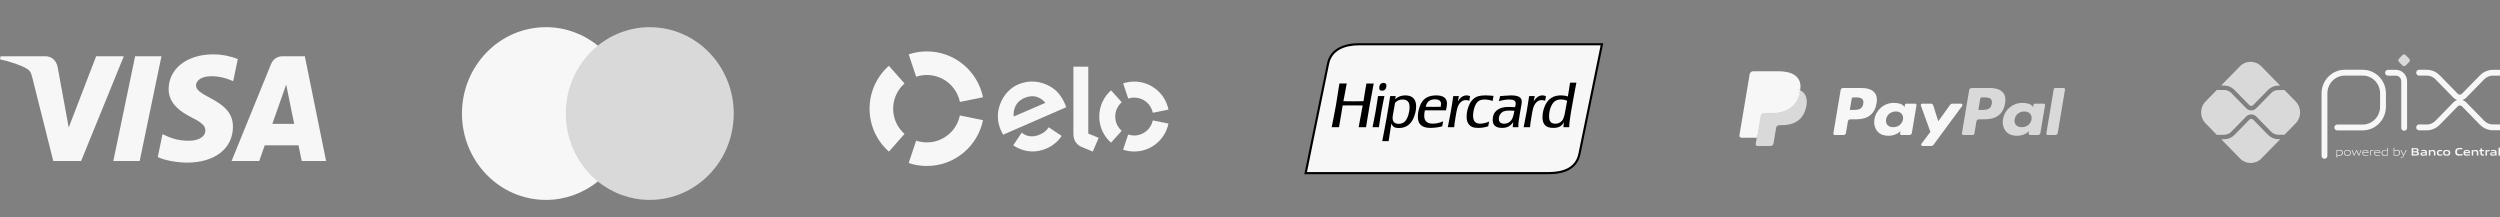 <svg xmlns="http://www.w3.org/2000/svg" width="184" height="16" viewBox="0 0 184 16" fill="none"><rect x="0" y="0" width="184" height="16" fill="#808080" stroke="none"/><g clip-path="url(#clip0_494_299)"><path d="M12.412 6.548C12.399 7.658 13.374 8.277 14.109 8.646C14.865 9.024 15.118 9.266 15.116 9.604C15.11 10.121 14.513 10.349 13.954 10.358C12.98 10.373 12.414 10.088 11.963 9.871L11.612 11.56C12.064 11.774 12.901 11.961 13.768 11.969C15.805 11.969 17.138 10.935 17.145 9.332C17.153 7.299 14.409 7.186 14.427 6.277C14.434 6.001 14.69 5.707 15.25 5.632C15.528 5.594 16.294 5.566 17.162 5.977L17.503 4.343C17.036 4.168 16.436 4.001 15.688 4.001C13.771 4.001 12.423 5.048 12.412 6.548ZM20.779 4.141C20.407 4.141 20.093 4.365 19.953 4.707L17.044 11.849H19.079L19.484 10.698H21.971L22.206 11.849H24L22.435 4.141H20.779ZM21.063 6.224L21.651 9.118H20.042L21.063 6.224ZM9.945 4.141L8.34 11.849H10.28L11.883 4.141H9.945ZM7.076 4.141L5.057 9.387L4.24 4.927C4.145 4.429 3.766 4.141 3.346 4.141H0.046L0 4.365C0.677 4.516 1.447 4.76 1.913 5.021C2.199 5.18 2.28 5.32 2.374 5.698L3.92 11.849H5.97L9.112 4.141H7.076Z" fill="#F7F7F7"></path></g><path d="M46.706 13.353H41.298V3.358H46.706L46.706 13.353Z" fill="#D9D9D9"></path><path d="M41.64 8.357C41.64 6.329 42.563 4.523 44.001 3.359C42.913 2.477 41.567 1.998 40.181 2C36.767 2 34 4.846 34 8.357C34 11.867 36.767 14.713 40.181 14.713C41.567 14.715 42.913 14.236 44.001 13.354C42.563 12.19 41.64 10.384 41.64 8.357Z" fill="#F7F7F7"></path><path d="M54.003 8.357C54.003 11.867 51.236 14.713 47.822 14.713C46.436 14.715 45.09 14.236 44.002 13.354C45.44 12.19 46.363 10.384 46.363 8.357C46.363 6.329 45.44 4.523 44.002 3.359C45.09 2.477 46.436 1.998 47.822 2C51.236 2 54.003 4.846 54.003 8.357" fill="#D9D9D9"></path><path d="M67.43 5.647C67.677 5.564 67.941 5.52 68.217 5.52C69.416 5.52 70.417 6.372 70.647 7.505L72.347 7.158C71.957 5.233 70.256 3.784 68.217 3.784C67.749 3.784 67.3 3.861 66.88 4.001L67.43 5.647Z" fill="#F7F7F7"></path><path d="M65.423 11.158L66.573 9.858C66.06 9.403 65.736 8.74 65.736 8C65.736 7.261 66.059 6.598 66.572 6.143L65.422 4.843C64.55 5.616 64 6.744 64 8C64 9.257 64.55 10.386 65.423 11.158Z" fill="#F7F7F7"></path><path d="M70.646 8.498C70.416 9.63 69.416 10.48 68.217 10.48C67.941 10.48 67.676 10.436 67.429 10.353L66.878 11.999C67.298 12.14 67.748 12.216 68.217 12.216C70.254 12.216 71.955 10.77 72.347 8.846L70.646 8.498Z" fill="#F7F7F7"></path><path d="M77.233 9.4C77.232 9.401 77.232 9.401 77.231 9.402L77.183 9.369C77.043 9.595 76.827 9.778 76.552 9.896C76.03 10.124 75.547 10.065 75.2 9.761L75.168 9.809L75.167 9.808L74.575 10.694C74.722 10.796 74.879 10.883 75.045 10.952C75.699 11.223 76.369 11.211 77.028 10.924C77.505 10.718 77.879 10.403 78.135 10.003L77.233 9.4ZM75.384 7.214C74.834 7.451 74.549 7.968 74.608 8.574L76.941 7.569C76.54 7.098 76.018 6.941 75.384 7.214ZM73.835 9.913C73.779 9.823 73.703 9.678 73.657 9.572C73.388 8.947 73.375 8.3 73.603 7.679C73.853 6.997 74.33 6.476 74.947 6.211C75.724 5.877 76.582 5.943 77.325 6.384C77.797 6.655 78.132 7.073 78.387 7.665C78.419 7.74 78.447 7.822 78.475 7.89L73.835 9.913Z" fill="#F7F7F7"></path><path d="M80.097 4.906V9.831L80.863 10.142L80.428 11.156L79.583 10.805C79.393 10.723 79.264 10.597 79.166 10.455C79.073 10.31 79.003 10.112 79.003 9.845V4.906H80.097Z" fill="#F7F7F7"></path><path d="M82.081 8.576C82.082 8.157 82.267 7.781 82.56 7.525L81.774 6.649C81.241 7.121 80.906 7.808 80.905 8.575C80.904 9.343 81.239 10.031 81.772 10.503L82.556 9.626C82.265 9.37 82.081 8.995 82.081 8.576Z" fill="#F7F7F7"></path><path d="M83.477 9.974C83.322 9.974 83.173 9.948 83.034 9.902L82.659 11.018C82.915 11.104 83.19 11.15 83.476 11.151C84.719 11.152 85.758 10.269 85.999 9.096L84.846 8.861C84.715 9.497 84.151 9.975 83.477 9.974Z" fill="#F7F7F7"></path><path d="M83.48 6.004C83.195 6.004 82.921 6.05 82.664 6.136L83.036 7.252C83.175 7.206 83.325 7.181 83.479 7.181C84.155 7.181 84.719 7.662 84.847 8.3L86 8.066C85.763 6.891 84.725 6.005 83.48 6.004Z" fill="#F7F7F7"></path><path d="M113.974 12.743C115.071 12.743 116.029 12.406 116.249 11.321C116.469 10.236 117.903 3.257 117.903 3.257H100.022C98.924 3.257 97.963 3.648 97.747 4.679C97.53 5.71 96.097 12.742 96.097 12.742L113.974 12.743Z" fill="#F7F7F7"></path><path d="M113.974 12.822V12.743V12.664C115.061 12.659 115.961 12.339 116.172 11.305C116.377 10.294 117.634 4.174 117.806 3.336H100.022C98.938 3.339 98.029 3.716 97.824 4.695C97.716 5.21 97.303 7.226 96.918 9.113C96.585 10.742 96.273 12.273 96.194 12.663L113.974 12.664V12.743V12.822L96 12.82L96.019 12.726C96.019 12.726 97.452 5.694 97.669 4.663C97.896 3.581 98.911 3.174 100.022 3.178H118L117.98 3.273C117.98 3.277 117.622 5.017 117.236 6.898C116.85 8.778 116.437 10.794 116.327 11.336C116.098 12.466 115.093 12.822 113.995 12.822C113.988 12.822 113.981 12.822 113.974 12.822Z" fill="black"></path><path d="M98.023 9.315L98.172 8.557L98.323 7.757L98.452 6.951L98.573 6.194L98.583 6.145H99.119C99.113 6.169 99.113 6.184 99.109 6.194C99.089 6.285 99.051 6.488 98.998 6.801C98.969 6.97 98.93 7.163 98.886 7.38L98.877 7.448H98.921L99.619 7.457L100.3 7.448H100.354L100.363 7.38C100.392 7.192 100.421 6.994 100.459 6.782C100.537 6.357 100.542 6.328 100.566 6.146H101.11C101.102 6.179 101.102 6.179 101.096 6.194C101.086 6.242 101.039 6.493 100.956 6.951L100.807 7.757L100.672 8.557C100.595 9.011 100.556 9.262 100.547 9.315C100.547 9.334 100.547 9.334 100.542 9.363H99.996L100.007 9.315C100.02 9.257 100.045 9.117 100.083 8.895C100.097 8.812 100.126 8.673 100.165 8.461L100.242 8.036C100.266 7.906 100.281 7.828 100.285 7.809C100.285 7.799 100.29 7.786 100.295 7.761H100.232C100.141 7.757 99.813 7.757 99.499 7.757C99.186 7.757 98.978 7.757 98.881 7.761H98.819C98.809 7.853 98.805 7.872 98.776 8.036C98.751 8.161 98.728 8.306 98.704 8.46C98.665 8.688 98.64 8.832 98.631 8.895C98.593 9.127 98.568 9.266 98.559 9.315C98.559 9.324 98.559 9.344 98.554 9.363H98.014L98.023 9.315Z" fill="black"></path><path d="M101.029 9.317L101.13 8.8L101.241 8.22L101.333 7.657C101.38 7.371 101.407 7.192 101.416 7.118C101.416 7.108 101.416 7.094 101.421 7.072H101.895C101.891 7.094 101.886 7.108 101.882 7.118C101.864 7.192 101.831 7.371 101.775 7.657L101.669 8.22L101.573 8.8C101.531 9.072 101.503 9.248 101.494 9.317C101.494 9.326 101.494 9.345 101.49 9.363H101.015L101.029 9.317ZM101.513 6.476C101.513 6.242 101.628 6.103 101.831 6.103C101.97 6.103 102.039 6.168 102.039 6.301C102.039 6.532 101.919 6.675 101.72 6.675C101.605 6.675 101.536 6.628 101.517 6.541C101.513 6.518 101.513 6.499 101.513 6.476Z" fill="black"></path><path d="M101.743 10.335C101.766 10.234 101.821 9.949 101.909 9.469L102.061 8.643L102.195 7.851C102.26 7.463 102.297 7.219 102.311 7.117C102.311 7.099 102.311 7.099 102.315 7.071H102.726L102.716 7.117L102.694 7.246L102.685 7.297C102.906 7.103 103.132 7.021 103.436 7.021C103.952 7.021 104.229 7.302 104.229 7.828C104.229 8.118 104.15 8.445 104.016 8.736C103.799 9.192 103.44 9.423 102.956 9.423C102.651 9.423 102.513 9.34 102.403 9.101L102.394 9.155L102.287 9.838C102.25 10.069 102.222 10.234 102.213 10.331C102.213 10.335 102.213 10.354 102.209 10.386H101.729C101.738 10.354 101.738 10.354 101.743 10.335ZM102.665 7.633L102.513 8.491C102.503 8.551 102.495 8.606 102.495 8.667C102.495 8.966 102.647 9.115 102.946 9.115C103.145 9.115 103.306 9.044 103.426 8.911C103.615 8.695 103.744 8.27 103.744 7.883C103.744 7.509 103.579 7.324 103.219 7.324C103.002 7.324 102.822 7.408 102.679 7.564L102.665 7.633Z" fill="black"></path><path d="M105.279 9.413C104.658 9.413 104.353 9.147 104.353 8.593C104.353 8.288 104.431 7.947 104.565 7.662C104.768 7.233 105.147 7.021 105.704 7.021C106.234 7.021 106.498 7.223 106.498 7.624C106.498 7.739 106.47 7.92 106.424 8.127L106.373 8.122C106.29 8.118 106.032 8.118 105.598 8.118C105.229 8.118 105.004 8.118 104.916 8.122L104.869 8.127C104.828 8.334 104.824 8.386 104.824 8.533C104.824 8.902 105.035 9.1 105.432 9.1C105.691 9.1 105.939 9.05 106.217 8.93L106.147 9.298C105.88 9.372 105.566 9.413 105.279 9.413ZM104.98 7.859C105.031 7.864 105.202 7.864 105.488 7.864H105.561C105.769 7.864 105.912 7.864 105.995 7.859H106.037L106.045 7.799C106.055 7.744 106.06 7.693 106.06 7.648C106.06 7.421 105.907 7.311 105.612 7.311C105.238 7.311 105.026 7.477 104.929 7.859H104.98Z" fill="black"></path><path d="M106.566 9.317L106.668 8.8L106.779 8.22L106.871 7.657C106.917 7.371 106.944 7.192 106.954 7.118C106.954 7.108 106.959 7.094 106.959 7.072H107.373L107.364 7.118L107.31 7.408L107.295 7.472C107.373 7.348 107.401 7.315 107.461 7.246C107.591 7.099 107.761 7.02 107.941 7.02C108.034 7.02 108.112 7.039 108.199 7.08L108.139 7.413C108.038 7.38 107.955 7.367 107.867 7.367C107.591 7.367 107.346 7.616 107.249 7.998C107.213 8.141 107.179 8.307 107.148 8.501C107.056 9.077 107.046 9.123 107.028 9.363H106.557L106.566 9.317Z" fill="black"></path><path d="M109.858 7.431C109.664 7.362 109.457 7.324 109.267 7.324C109.041 7.324 108.87 7.38 108.755 7.491C108.566 7.671 108.419 8.118 108.419 8.519C108.419 8.912 108.59 9.101 108.94 9.101C109.148 9.101 109.415 9.036 109.599 8.944L109.534 9.294C109.299 9.373 109.051 9.414 108.797 9.414C108.437 9.414 108.239 9.33 108.086 9.123C107.985 8.976 107.944 8.824 107.944 8.579C107.944 8.261 108.022 7.929 108.17 7.638C108.235 7.504 108.326 7.385 108.442 7.283C108.645 7.099 108.903 7.02 109.323 7.02C109.47 7.02 109.626 7.03 109.876 7.053L109.922 7.057L109.858 7.431Z" fill="black"></path><path d="M110.549 9.413C110.083 9.413 109.863 9.219 109.863 8.814C109.863 8.215 110.286 7.869 111.02 7.869C111.135 7.869 111.361 7.878 111.513 7.887L111.523 7.837C111.555 7.671 111.555 7.657 111.555 7.601C111.555 7.417 111.402 7.324 111.089 7.324C110.849 7.324 110.619 7.362 110.318 7.445L110.411 7.066C110.429 7.071 110.443 7.071 110.452 7.071C110.526 7.071 110.642 7.062 110.803 7.043C110.941 7.03 111.079 7.021 111.208 7.021C111.757 7.021 112.002 7.164 112.002 7.482C112.002 7.564 111.988 7.657 111.951 7.859L111.877 8.279C111.795 8.727 111.749 9.082 111.749 9.289C111.749 9.308 111.749 9.335 111.752 9.363H111.338V9.326C111.338 9.261 111.357 9.118 111.375 8.984C111.167 9.289 110.923 9.413 110.549 9.413ZM111.416 8.15C111.277 8.137 111.208 8.137 111.112 8.137C110.83 8.137 110.665 8.173 110.536 8.275C110.398 8.381 110.314 8.556 110.314 8.749C110.314 8.981 110.452 9.104 110.705 9.104C110.96 9.104 111.185 8.966 111.297 8.741C111.366 8.593 111.416 8.413 111.462 8.155L111.416 8.15Z" fill="black"></path><path d="M112.15 9.317L112.25 8.8L112.362 8.22L112.454 7.657C112.5 7.371 112.528 7.192 112.536 7.118C112.536 7.108 112.541 7.094 112.541 7.072H112.957L112.946 7.118L112.891 7.408L112.878 7.472C112.957 7.348 112.984 7.315 113.044 7.246C113.173 7.099 113.343 7.02 113.524 7.02C113.616 7.02 113.694 7.039 113.782 7.08L113.722 7.413C113.62 7.38 113.538 7.367 113.449 7.367C113.173 7.367 112.929 7.616 112.832 7.998C112.795 8.141 112.763 8.307 112.731 8.501C112.638 9.077 112.629 9.123 112.61 9.363H112.14L112.15 9.317Z" fill="black"></path><path d="M114.32 9.413C113.78 9.413 113.527 9.165 113.527 8.626C113.527 8.312 113.605 7.979 113.752 7.693C113.974 7.251 114.357 7.021 114.863 7.021C115.007 7.021 115.15 7.034 115.265 7.062C115.302 7.075 115.326 7.08 115.394 7.103L115.403 7.048C115.422 6.955 115.445 6.809 115.477 6.605C115.513 6.384 115.537 6.223 115.551 6.12L115.556 6.084H116.026L116.017 6.116C115.979 6.301 115.925 6.578 115.856 6.955C115.73 7.629 115.685 7.883 115.615 8.302C115.532 8.814 115.495 9.128 115.495 9.33V9.363H115.067C115.071 9.289 115.071 9.266 115.085 9.169C115.099 9.095 115.104 9.068 115.113 8.989C114.929 9.303 114.717 9.413 114.32 9.413ZM114.887 7.32C114.684 7.32 114.519 7.375 114.398 7.482C114.168 7.684 114.011 8.122 114.011 8.574C114.011 8.939 114.159 9.104 114.481 9.104C114.721 9.104 114.947 8.966 115.048 8.754C115.095 8.653 115.131 8.528 115.164 8.386C115.219 8.104 115.293 7.703 115.334 7.458L115.339 7.408C115.173 7.348 115.043 7.32 114.887 7.32Z" fill="black"></path><g clip-path="url(#clip1_494_299)"><path d="M136.981 6.475H135.654C135.61 6.475 135.568 6.49 135.534 6.517C135.501 6.543 135.479 6.581 135.472 6.621L134.936 9.818C134.933 9.833 134.934 9.848 134.939 9.862C134.943 9.877 134.951 9.89 134.961 9.901C134.971 9.913 134.984 9.922 134.999 9.928C135.013 9.935 135.029 9.938 135.045 9.938H135.678C135.722 9.938 135.765 9.923 135.798 9.896C135.831 9.869 135.854 9.832 135.86 9.791L136.005 8.929C136.012 8.888 136.034 8.851 136.067 8.824C136.101 8.798 136.143 8.783 136.187 8.783H136.607C137.481 8.783 137.985 8.386 138.116 7.598C138.176 7.254 138.119 6.983 137.947 6.793C137.759 6.585 137.424 6.475 136.981 6.475ZM137.134 7.643C137.061 8.09 136.697 8.09 136.346 8.09H136.146L136.286 7.255C136.29 7.23 136.303 7.208 136.323 7.192C136.343 7.176 136.369 7.167 136.395 7.167H136.487C136.726 7.167 136.952 7.167 137.069 7.295C137.139 7.372 137.16 7.485 137.134 7.643ZM140.945 7.628H140.31C140.284 7.628 140.258 7.637 140.238 7.653C140.218 7.669 140.205 7.691 140.201 7.716L140.173 7.883L140.128 7.822C139.991 7.635 139.684 7.572 139.378 7.572C138.676 7.572 138.077 8.072 137.96 8.772C137.899 9.122 137.986 9.456 138.197 9.69C138.39 9.904 138.667 9.993 138.997 9.993C139.562 9.993 139.876 9.651 139.876 9.651L139.848 9.817C139.845 9.832 139.846 9.847 139.85 9.862C139.855 9.876 139.862 9.89 139.873 9.901C139.883 9.912 139.896 9.922 139.91 9.928C139.925 9.934 139.941 9.938 139.957 9.938H140.529C140.573 9.938 140.615 9.923 140.648 9.896C140.682 9.869 140.704 9.832 140.711 9.791L141.054 7.748C141.057 7.733 141.056 7.718 141.051 7.704C141.047 7.689 141.039 7.676 141.029 7.665C141.019 7.653 141.006 7.644 140.991 7.638C140.977 7.631 140.961 7.628 140.945 7.628ZM140.06 8.79C139.999 9.131 139.711 9.36 139.343 9.36C139.159 9.36 139.011 9.304 138.917 9.199C138.823 9.094 138.787 8.945 138.817 8.78C138.874 8.441 139.167 8.205 139.529 8.205C139.709 8.205 139.856 8.261 139.952 8.368C140.049 8.475 140.088 8.625 140.06 8.79ZM144.328 7.628H143.69C143.66 7.628 143.63 7.635 143.603 7.648C143.577 7.662 143.554 7.681 143.537 7.704L142.657 8.923L142.284 7.752C142.272 7.716 142.249 7.685 142.217 7.662C142.185 7.64 142.146 7.628 142.107 7.628H141.48C141.462 7.628 141.445 7.632 141.429 7.64C141.413 7.647 141.4 7.658 141.389 7.671C141.379 7.685 141.372 7.7 141.37 7.717C141.367 7.733 141.369 7.75 141.375 7.766L142.078 9.705L141.417 10.582C141.405 10.597 141.398 10.615 141.397 10.634C141.395 10.653 141.399 10.672 141.409 10.689C141.418 10.706 141.432 10.72 141.449 10.73C141.467 10.74 141.487 10.746 141.507 10.746H142.144C142.174 10.746 142.203 10.739 142.23 10.726C142.256 10.713 142.279 10.694 142.296 10.671L144.419 7.791C144.43 7.776 144.437 7.757 144.438 7.739C144.439 7.72 144.435 7.701 144.426 7.684C144.417 7.667 144.402 7.653 144.385 7.643C144.368 7.633 144.348 7.628 144.328 7.628Z" fill="#F7F7F7"></path><path d="M146.441 6.475H145.115C145.071 6.475 145.028 6.49 144.995 6.516C144.962 6.543 144.94 6.58 144.933 6.621L144.396 9.818C144.394 9.832 144.395 9.847 144.399 9.862C144.403 9.876 144.411 9.89 144.421 9.901C144.432 9.912 144.445 9.922 144.459 9.928C144.474 9.934 144.489 9.937 144.505 9.937H145.186C145.217 9.937 145.246 9.927 145.27 9.908C145.293 9.89 145.309 9.864 145.313 9.835L145.466 8.929C145.472 8.888 145.494 8.851 145.528 8.824C145.561 8.797 145.604 8.783 145.647 8.783H146.067C146.941 8.783 147.445 8.385 147.577 7.598C147.637 7.253 147.579 6.983 147.408 6.793C147.219 6.585 146.885 6.475 146.441 6.475ZM146.594 7.642C146.522 8.09 146.158 8.09 145.807 8.09H145.607L145.747 7.254C145.751 7.23 145.764 7.207 145.784 7.191C145.804 7.175 145.83 7.166 145.856 7.167H145.948C146.187 7.167 146.413 7.167 146.53 7.295C146.6 7.371 146.621 7.485 146.594 7.642ZM150.406 7.628H149.771C149.745 7.628 149.719 7.637 149.699 7.653C149.679 7.669 149.666 7.691 149.662 7.716L149.634 7.882L149.589 7.822C149.452 7.634 149.145 7.572 148.839 7.572C148.137 7.572 147.538 8.071 147.421 8.772C147.361 9.122 147.447 9.456 147.658 9.689C147.852 9.904 148.128 9.993 148.458 9.993C149.023 9.993 149.337 9.651 149.337 9.651L149.309 9.817C149.306 9.832 149.307 9.847 149.311 9.862C149.316 9.876 149.323 9.889 149.334 9.901C149.344 9.912 149.357 9.921 149.372 9.928C149.386 9.934 149.402 9.937 149.418 9.937H149.99C150.034 9.937 150.076 9.922 150.11 9.896C150.143 9.869 150.165 9.832 150.172 9.791L150.515 7.748C150.518 7.733 150.517 7.718 150.512 7.703C150.508 7.689 150.5 7.676 150.49 7.664C150.48 7.653 150.467 7.644 150.452 7.637C150.438 7.631 150.422 7.628 150.406 7.628ZM149.52 8.79C149.46 9.131 149.171 9.36 148.804 9.36C148.62 9.36 148.472 9.304 148.377 9.199C148.284 9.094 148.248 8.945 148.278 8.779C148.335 8.441 148.628 8.205 148.989 8.205C149.17 8.205 149.316 8.261 149.413 8.367C149.51 8.475 149.549 8.625 149.52 8.79ZM151.155 6.562L150.61 9.818C150.608 9.832 150.609 9.847 150.613 9.862C150.617 9.876 150.625 9.89 150.635 9.901C150.646 9.912 150.659 9.922 150.673 9.928C150.687 9.934 150.703 9.937 150.719 9.937H151.266C151.357 9.937 151.435 9.875 151.449 9.791L151.985 6.595C151.988 6.58 151.987 6.565 151.983 6.55C151.978 6.536 151.971 6.522 151.96 6.511C151.95 6.5 151.937 6.49 151.923 6.484C151.908 6.478 151.892 6.475 151.876 6.475H151.264C151.237 6.475 151.212 6.484 151.192 6.5C151.172 6.516 151.159 6.538 151.155 6.562Z" fill="#D9D9D9"></path><path d="M129.428 10.559L129.529 9.954L129.303 9.949H128.224L128.974 5.481C128.976 5.467 128.984 5.455 128.995 5.446C129.006 5.437 129.02 5.432 129.035 5.432H130.854C131.458 5.432 131.875 5.55 132.092 5.783C132.194 5.892 132.259 6.007 132.291 6.133C132.324 6.265 132.324 6.422 132.292 6.614L132.29 6.629V6.752L132.392 6.806C132.47 6.843 132.54 6.893 132.598 6.954C132.686 7.048 132.742 7.166 132.766 7.307C132.791 7.452 132.783 7.625 132.742 7.82C132.696 8.044 132.62 8.24 132.519 8.4C132.429 8.543 132.309 8.668 132.165 8.765C132.03 8.855 131.869 8.923 131.688 8.967C131.512 9.01 131.312 9.031 131.092 9.031H130.951C130.85 9.031 130.751 9.066 130.674 9.127C130.597 9.189 130.546 9.275 130.53 9.369L130.519 9.424L130.34 10.491L130.332 10.53C130.33 10.543 130.326 10.549 130.32 10.553C130.315 10.557 130.309 10.559 130.302 10.559H129.428Z" fill="#F7F7F7"></path><path d="M132.488 6.642C132.483 6.675 132.477 6.708 132.47 6.743C132.23 7.9 131.409 8.3 130.361 8.3H129.827C129.699 8.3 129.591 8.388 129.571 8.506L129.298 10.135L129.22 10.597C129.217 10.615 129.218 10.634 129.224 10.652C129.229 10.67 129.238 10.686 129.251 10.7C129.264 10.714 129.28 10.726 129.298 10.733C129.316 10.741 129.335 10.745 129.355 10.745H130.302C130.414 10.745 130.509 10.669 130.527 10.565L130.536 10.52L130.714 9.457L130.726 9.398C130.743 9.294 130.838 9.217 130.951 9.217H131.092C132.009 9.217 132.727 8.868 132.937 7.855C133.025 7.432 132.979 7.079 132.747 6.83C132.674 6.753 132.586 6.69 132.488 6.642Z" fill="#D9D9D9"></path><path d="M132.238 6.548C132.161 6.527 132.083 6.511 132.004 6.5C131.849 6.477 131.691 6.466 131.534 6.467H130.108C130.054 6.467 130.001 6.486 129.96 6.519C129.919 6.552 129.891 6.598 129.883 6.648L129.58 8.454L129.571 8.506C129.58 8.449 129.612 8.397 129.659 8.359C129.706 8.321 129.765 8.3 129.827 8.3H130.361C131.409 8.3 132.23 7.9 132.47 6.743C132.477 6.708 132.483 6.675 132.488 6.642C132.425 6.611 132.359 6.585 132.291 6.564C132.273 6.559 132.256 6.553 132.238 6.548Z" fill="#F7F7F7"></path><path d="M129.883 6.648C129.891 6.598 129.918 6.552 129.96 6.519C130.001 6.486 130.053 6.467 130.108 6.468H131.533C131.702 6.468 131.86 6.478 132.004 6.5C132.101 6.514 132.197 6.536 132.291 6.564C132.362 6.586 132.428 6.612 132.488 6.642C132.56 6.215 132.488 5.923 132.242 5.66C131.97 5.369 131.481 5.245 130.854 5.245H129.035C128.907 5.245 128.798 5.332 128.778 5.451L128.02 9.965C128.017 9.986 128.018 10.008 128.024 10.028C128.03 10.049 128.041 10.068 128.056 10.084C128.07 10.1 128.089 10.113 128.109 10.122C128.13 10.131 128.152 10.135 128.174 10.135H129.298L129.58 8.454L129.883 6.648Z" fill="#F7F7F7"></path></g><g clip-path="url(#clip2_494_299)"><path d="M171.081 11.469V6.879C171.081 6.033 171.75 5.349 172.577 5.349H173.902C174.724 5.349 175.389 6.033 175.389 6.875V7.851C175.389 8.697 174.72 9.381 173.893 9.381H172.023" stroke="#F7F7F7" stroke-width="0.429" stroke-miterlimit="10" stroke-linecap="round" stroke-linejoin="round"></path><path d="M175.759 5.354H176.335C176.674 5.354 176.947 5.633 176.947 5.98V9.408" stroke="#F7F7F7" stroke-width="0.429" stroke-miterlimit="10" stroke-linecap="round" stroke-linejoin="round"></path><path d="M176.824 4.824L176.564 4.558C176.498 4.491 176.498 4.383 176.564 4.32L176.824 4.054C176.89 3.987 176.995 3.987 177.057 4.054L177.316 4.32C177.382 4.387 177.382 4.495 177.316 4.558L177.057 4.824C176.991 4.887 176.885 4.887 176.824 4.824Z" fill="#D9D9D9"></path><path d="M178.047 5.349H178.615C178.91 5.349 179.187 5.466 179.398 5.682L180.731 7.046C180.903 7.221 181.184 7.221 181.356 7.046L182.685 5.687C182.892 5.475 183.173 5.354 183.468 5.354H183.93" stroke="#F7F7F7" stroke-width="0.429" stroke-miterlimit="10" stroke-linecap="round" stroke-linejoin="round"></path><path d="M178.047 9.376H178.615C178.91 9.376 179.187 9.259 179.398 9.043L180.731 7.68C180.903 7.504 181.184 7.504 181.356 7.68L182.685 9.039C182.892 9.25 183.173 9.372 183.468 9.372H183.93" stroke="#F7F7F7" stroke-width="0.429" stroke-miterlimit="10" stroke-linecap="round" stroke-linejoin="round"></path><path d="M167.685 10.245C167.399 10.245 167.131 10.132 166.928 9.925L165.837 8.81C165.762 8.733 165.626 8.733 165.551 8.81L164.456 9.93C164.253 10.137 163.985 10.249 163.699 10.249H163.483L164.869 11.667C165.3 12.108 166.004 12.108 166.436 11.667L167.826 10.245H167.685Z" fill="#D9D9D9"></path><path d="M163.694 6.295C163.98 6.295 164.248 6.407 164.451 6.614L165.546 7.735C165.625 7.816 165.753 7.816 165.832 7.735L166.928 6.619C167.13 6.412 167.399 6.299 167.685 6.299H167.817L166.426 4.878C165.995 4.437 165.291 4.437 164.86 4.878L163.474 6.295H163.694Z" fill="#D9D9D9"></path><path d="M168.966 7.473L168.125 6.614C168.108 6.623 168.086 6.627 168.064 6.627H167.681C167.483 6.627 167.289 6.708 167.153 6.852L166.062 7.968C165.96 8.072 165.824 8.126 165.692 8.126C165.556 8.126 165.424 8.072 165.322 7.968L164.227 6.848C164.086 6.704 163.892 6.623 163.699 6.623H163.228C163.206 6.623 163.188 6.618 163.171 6.609L162.326 7.473C161.895 7.914 161.895 8.634 162.326 9.075L163.166 9.934C163.184 9.925 163.202 9.921 163.224 9.921H163.694C163.892 9.921 164.086 9.84 164.222 9.696L165.318 8.576C165.516 8.373 165.864 8.373 166.062 8.576L167.153 9.691C167.294 9.835 167.487 9.916 167.681 9.916H168.064C168.086 9.916 168.103 9.921 168.125 9.93L168.966 9.071C169.397 8.63 169.397 7.914 168.966 7.473Z" fill="#D9D9D9"></path><path d="M172.217 11.077C172.155 11.077 172.085 11.091 172.01 11.109V11.388C172.058 11.406 172.116 11.415 172.168 11.415C172.305 11.415 172.371 11.365 172.371 11.244C172.375 11.131 172.322 11.077 172.217 11.077ZM171.966 11.599V11.046H172.006L172.01 11.068C172.072 11.055 172.16 11.032 172.226 11.032C172.278 11.032 172.327 11.041 172.366 11.073C172.415 11.113 172.428 11.176 172.428 11.244C172.428 11.316 172.406 11.383 172.34 11.424C172.296 11.451 172.234 11.46 172.182 11.46C172.124 11.46 172.072 11.451 172.019 11.433V11.595H171.966V11.599Z" fill="#F7F7F7"></path><path d="M172.771 11.077C172.635 11.077 172.573 11.122 172.573 11.244C172.573 11.365 172.635 11.415 172.771 11.415C172.907 11.415 172.969 11.37 172.969 11.248C172.965 11.131 172.907 11.077 172.771 11.077ZM172.947 11.419C172.903 11.451 172.841 11.464 172.771 11.464C172.701 11.464 172.639 11.455 172.595 11.419C172.547 11.383 172.525 11.325 172.525 11.248C172.525 11.176 172.547 11.113 172.595 11.077C172.639 11.046 172.701 11.032 172.771 11.032C172.841 11.032 172.903 11.041 172.947 11.077C173 11.113 173.017 11.176 173.017 11.248C173.017 11.32 172.995 11.383 172.947 11.419Z" fill="#F7F7F7"></path><path d="M173.594 11.451L173.44 11.113H173.436L173.286 11.451H173.247L173.084 11.046H173.137L173.273 11.383H173.278L173.423 11.046H173.467L173.616 11.383H173.621L173.753 11.046H173.801L173.638 11.451H173.594Z" fill="#F7F7F7"></path><path d="M174.096 11.077C173.968 11.077 173.924 11.136 173.92 11.217H174.276C174.268 11.127 174.224 11.077 174.096 11.077ZM174.092 11.46C174.017 11.46 173.968 11.451 173.929 11.415C173.88 11.374 173.867 11.316 173.867 11.248C173.867 11.185 173.889 11.113 173.942 11.077C173.986 11.046 174.039 11.037 174.096 11.037C174.149 11.037 174.206 11.041 174.254 11.077C174.312 11.118 174.325 11.185 174.325 11.262H173.92C173.92 11.347 173.946 11.419 174.1 11.419C174.175 11.419 174.241 11.406 174.303 11.397V11.437C174.237 11.446 174.162 11.46 174.092 11.46Z" fill="#F7F7F7"></path><path d="M174.452 11.451V11.046H174.492L174.496 11.068C174.58 11.046 174.62 11.032 174.694 11.032H174.699V11.077H174.686C174.624 11.077 174.584 11.086 174.501 11.109V11.446L174.452 11.451Z" fill="#F7F7F7"></path><path d="M174.967 11.077C174.84 11.077 174.796 11.136 174.791 11.217H175.148C175.139 11.127 175.095 11.077 174.967 11.077ZM174.963 11.46C174.888 11.46 174.84 11.451 174.8 11.415C174.752 11.374 174.739 11.316 174.739 11.248C174.739 11.185 174.761 11.113 174.813 11.077C174.857 11.046 174.91 11.037 174.967 11.037C175.02 11.037 175.077 11.041 175.126 11.077C175.183 11.118 175.196 11.185 175.196 11.262H174.791C174.791 11.347 174.818 11.419 174.972 11.419C175.047 11.419 175.113 11.406 175.174 11.397V11.437C175.108 11.446 175.033 11.46 174.963 11.46Z" fill="#F7F7F7"></path><path d="M175.697 11.104C175.649 11.086 175.592 11.077 175.539 11.077C175.402 11.077 175.336 11.127 175.336 11.248C175.336 11.365 175.389 11.415 175.495 11.415C175.556 11.415 175.627 11.401 175.702 11.383V11.104H175.697ZM175.706 11.451L175.702 11.428C175.64 11.442 175.552 11.464 175.486 11.464C175.433 11.464 175.385 11.455 175.345 11.424C175.297 11.383 175.284 11.32 175.284 11.253C175.284 11.181 175.306 11.113 175.372 11.077C175.416 11.05 175.477 11.041 175.53 11.041C175.583 11.041 175.64 11.05 175.693 11.068V10.884H175.741V11.46L175.706 11.451Z" fill="#F7F7F7"></path><path d="M176.423 11.077C176.362 11.077 176.291 11.091 176.217 11.109V11.388C176.265 11.406 176.322 11.415 176.375 11.415C176.511 11.415 176.577 11.365 176.577 11.244C176.577 11.131 176.525 11.077 176.423 11.077ZM176.542 11.424C176.498 11.451 176.437 11.46 176.384 11.46C176.327 11.46 176.265 11.451 176.208 11.428L176.203 11.446H176.173V10.87H176.221V11.064C176.283 11.05 176.371 11.032 176.432 11.032C176.485 11.032 176.533 11.041 176.573 11.073C176.621 11.113 176.635 11.176 176.635 11.244C176.63 11.32 176.604 11.388 176.542 11.424Z" fill="#F7F7F7"></path><path d="M176.688 11.604V11.559C176.71 11.563 176.732 11.563 176.745 11.563C176.802 11.563 176.837 11.545 176.868 11.478L176.881 11.446L176.674 11.041H176.727L176.903 11.392H176.908L177.075 11.041H177.128L176.903 11.496C176.864 11.577 176.82 11.604 176.736 11.604C176.727 11.608 176.71 11.608 176.688 11.604Z" fill="#F7F7F7"></path><path d="M177.77 11.217H177.616V11.361H177.77C177.875 11.361 177.915 11.347 177.915 11.289C177.919 11.226 177.862 11.217 177.77 11.217ZM177.743 10.987H177.62V11.131H177.748C177.853 11.131 177.893 11.118 177.893 11.059C177.889 10.996 177.836 10.987 177.743 10.987ZM177.981 11.41C177.924 11.446 177.858 11.451 177.73 11.451H177.497V10.902H177.726C177.831 10.902 177.897 10.902 177.955 10.938C177.994 10.96 178.007 11.001 178.007 11.046C178.007 11.104 177.985 11.14 177.924 11.167V11.172C177.994 11.19 178.038 11.226 178.038 11.302C178.038 11.352 178.021 11.388 177.981 11.41Z" fill="#F7F7F7"></path><path d="M178.509 11.28C178.46 11.275 178.416 11.275 178.368 11.275C178.289 11.275 178.258 11.293 178.258 11.329C178.258 11.365 178.28 11.383 178.341 11.383C178.394 11.383 178.456 11.37 178.509 11.361V11.28ZM178.531 11.451L178.526 11.428C178.46 11.446 178.381 11.464 178.311 11.464C178.267 11.464 178.223 11.46 178.192 11.433C178.161 11.41 178.148 11.374 178.148 11.334C178.148 11.289 178.165 11.244 178.214 11.226C178.253 11.208 178.311 11.203 178.363 11.203C178.403 11.203 178.46 11.208 178.509 11.208V11.199C178.509 11.136 178.469 11.113 178.355 11.113C178.311 11.113 178.258 11.118 178.209 11.122V11.041C178.267 11.037 178.328 11.032 178.381 11.032C178.451 11.032 178.522 11.037 178.566 11.068C178.61 11.1 178.619 11.145 178.619 11.208V11.446L178.531 11.451Z" fill="#F7F7F7"></path><path d="M179.134 11.451V11.226C179.134 11.154 179.099 11.127 179.033 11.127C178.984 11.127 178.923 11.14 178.87 11.154V11.451H178.76V11.046H178.848L178.852 11.073C178.923 11.055 178.997 11.037 179.063 11.037C179.112 11.037 179.16 11.046 179.2 11.077C179.231 11.104 179.244 11.145 179.244 11.203V11.451H179.134Z" fill="#F7F7F7"></path><path d="M179.556 11.46C179.504 11.46 179.451 11.451 179.411 11.419C179.363 11.379 179.35 11.316 179.35 11.248C179.35 11.185 179.372 11.113 179.429 11.077C179.477 11.046 179.539 11.037 179.605 11.037C179.649 11.037 179.693 11.041 179.746 11.046V11.131C179.706 11.127 179.658 11.122 179.618 11.122C179.512 11.122 179.464 11.154 179.464 11.248C179.464 11.334 179.499 11.374 179.587 11.374C179.636 11.374 179.697 11.365 179.754 11.352V11.437C179.688 11.446 179.618 11.46 179.556 11.46Z" fill="#F7F7F7"></path><path d="M180.076 11.118C179.97 11.118 179.926 11.149 179.926 11.244C179.926 11.334 179.97 11.374 180.076 11.374C180.181 11.374 180.225 11.343 180.225 11.248C180.225 11.158 180.181 11.118 180.076 11.118ZM180.265 11.419C180.216 11.451 180.155 11.46 180.076 11.46C179.996 11.46 179.935 11.451 179.886 11.419C179.834 11.383 179.812 11.32 179.812 11.248C179.812 11.176 179.829 11.113 179.886 11.077C179.935 11.046 179.996 11.037 180.076 11.037C180.155 11.037 180.216 11.046 180.265 11.077C180.318 11.113 180.34 11.176 180.34 11.248C180.34 11.32 180.318 11.383 180.265 11.419Z" fill="#F7F7F7"></path><path d="M180.977 11.46C180.911 11.46 180.837 11.451 180.784 11.401C180.718 11.347 180.7 11.262 180.7 11.172C180.7 11.091 180.727 10.996 180.81 10.938C180.876 10.893 180.955 10.884 181.039 10.884C181.101 10.884 181.158 10.888 181.228 10.893V10.992C181.171 10.987 181.101 10.983 181.048 10.983C180.894 10.983 180.832 11.041 180.832 11.167C180.832 11.298 180.894 11.356 181.004 11.356C181.079 11.356 181.158 11.343 181.241 11.325V11.424C181.153 11.442 181.065 11.46 180.977 11.46Z" fill="#F7F7F7"></path><path d="M181.558 11.104C181.466 11.104 181.431 11.136 181.426 11.199H181.695C181.69 11.136 181.651 11.104 181.558 11.104ZM181.541 11.46C181.475 11.46 181.417 11.451 181.373 11.415C181.325 11.374 181.312 11.316 181.312 11.244C181.312 11.181 181.329 11.113 181.387 11.073C181.435 11.037 181.497 11.032 181.558 11.032C181.615 11.032 181.681 11.037 181.73 11.073C181.791 11.118 181.8 11.19 181.8 11.271H181.426C181.431 11.334 181.461 11.374 181.571 11.374C181.642 11.374 181.717 11.365 181.783 11.352V11.433C181.703 11.446 181.62 11.46 181.541 11.46Z" fill="#F7F7F7"></path><path d="M182.293 11.451V11.226C182.293 11.154 182.258 11.127 182.192 11.127C182.143 11.127 182.082 11.14 182.029 11.154V11.451H181.919V11.046H182.007L182.011 11.073C182.082 11.055 182.157 11.037 182.223 11.037C182.271 11.037 182.319 11.046 182.359 11.077C182.39 11.104 182.403 11.145 182.403 11.203V11.451H182.293Z" fill="#F7F7F7"></path><path d="M182.715 11.459C182.662 11.459 182.614 11.446 182.588 11.401C182.57 11.374 182.557 11.333 182.557 11.279V11.126H182.478V11.041H182.557L182.57 10.919H182.667V11.041H182.821V11.126H182.667V11.257C182.667 11.288 182.671 11.315 182.676 11.333C182.689 11.36 182.715 11.369 182.746 11.369C182.772 11.369 182.803 11.365 182.825 11.36V11.441C182.794 11.455 182.75 11.459 182.715 11.459Z" fill="#F7F7F7"></path><path d="M182.931 11.451V11.046H183.019L183.023 11.073C183.098 11.05 183.151 11.037 183.221 11.037H183.235V11.131H183.195C183.142 11.131 183.098 11.136 183.041 11.154V11.451H182.931Z" fill="#F7F7F7"></path><path d="M183.635 11.28C183.587 11.275 183.543 11.275 183.494 11.275C183.415 11.275 183.384 11.293 183.384 11.329C183.384 11.365 183.406 11.383 183.468 11.383C183.521 11.383 183.582 11.37 183.635 11.361V11.28ZM183.661 11.451L183.657 11.428C183.591 11.446 183.512 11.464 183.441 11.464C183.397 11.464 183.353 11.46 183.323 11.433C183.292 11.41 183.279 11.374 183.279 11.334C183.279 11.289 183.296 11.244 183.345 11.226C183.384 11.208 183.441 11.203 183.494 11.203C183.534 11.203 183.591 11.208 183.639 11.208V11.199C183.639 11.136 183.6 11.113 183.485 11.113C183.441 11.113 183.389 11.118 183.34 11.122V11.041C183.397 11.037 183.459 11.032 183.512 11.032C183.582 11.032 183.653 11.037 183.697 11.068C183.741 11.1 183.749 11.145 183.749 11.208V11.446L183.661 11.451Z" fill="#F7F7F7"></path><path d="M183.89 10.875H184V11.451H183.89V10.875Z" fill="#F7F7F7"></path></g><defs><clipPath id="clip0_494_299"><rect width="24" height="8" fill="white" transform="translate(0 4)"></rect></clipPath><clipPath id="clip1_494_299"><rect width="24" height="6" fill="white" transform="translate(128 5)"></rect></clipPath><clipPath id="clip2_494_299"><rect width="22" height="8" fill="white" transform="translate(162 4)"></rect></clipPath></defs></svg>